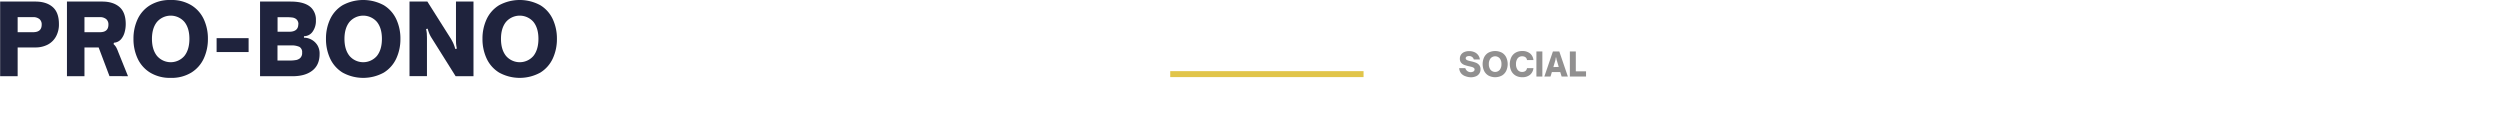 <svg xmlns="http://www.w3.org/2000/svg" viewBox="0 0 1259.43 60.66"><defs><style>.cls-1{fill:none;}.cls-2{fill:#1f233d;}.cls-3{fill:#919090;}.cls-4{fill:#e1c54a;}</style></defs><title>PRO BONO</title><g id="Capa_2" data-name="Capa 2"><g id="Capa_1-2" data-name="Capa 1"><rect class="cls-1" y="0.77" width="1259.43" height="59.89"/><path class="cls-2" d="M.07.79H17.81q5.52,0,8.7,2.73c2.12,1.83,3.18,4.69,3.18,8.6a12.54,12.54,0,0,1-1.51,6.31A10.07,10.07,0,0,1,24,22.5a13.28,13.28,0,0,1-6.16,1.4H8.89V38.39H.07ZM21,12.42a3.48,3.48,0,0,0-1.1-2.79,4.9,4.9,0,0,0-3.28-1H8.89v7.59h7.69Q21,16.26,21,12.42Z"/><path class="cls-2" d="M33.73.79H51.47q5.52,0,8.7,2.73c2.11,1.83,3.17,4.69,3.17,8.6a15.16,15.16,0,0,1-.56,4.14,9.07,9.07,0,0,1-1.6,3.25,5.11,5.11,0,0,1-3.75,2l-.25.69a7.11,7.11,0,0,1,1.31,1.56,17.41,17.41,0,0,1,1.06,2.39l4.93,12.22H55.16L49.69,23.9H42.55V38.39H33.73ZM54.62,12.42a3.49,3.49,0,0,0-1.11-2.79,4.87,4.87,0,0,0-3.27-1H42.55v7.59h7.69Q54.62,16.26,54.62,12.42Z"/><path class="cls-2" d="M75.61,36.56a16.38,16.38,0,0,1-6.3-7.12,23.15,23.15,0,0,1-2.07-9.88,23,23,0,0,1,2.07-9.85,16.27,16.27,0,0,1,6.28-7.07A19.26,19.26,0,0,1,86,0,19.19,19.19,0,0,1,96.39,2.64a16.33,16.33,0,0,1,6.28,7.07,23,23,0,0,1,2.07,9.85,23.15,23.15,0,0,1-2.07,9.88,16.46,16.46,0,0,1-6.28,7.12A19,19,0,0,1,86,39.23,19.17,19.17,0,0,1,75.61,36.56Zm17.3-8.4c1.68-2.12,2.51-5,2.51-8.6s-.83-6.42-2.51-8.52a9.14,9.14,0,0,0-13.82,0q-2.53,3.15-2.54,8.52c0,3.62.85,6.48,2.54,8.6a9.1,9.1,0,0,0,13.82,0Z"/><path class="cls-2" d="M109.12,26.22v-7h16.12v7Z"/><path class="cls-2" d="M131,.79h15.38q7.44,0,10.55,3.25a8.47,8.47,0,0,1,2.21,6.16,9.27,9.27,0,0,1-1.7,5.82,5.23,5.23,0,0,1-4.31,2.21V19a7.64,7.64,0,0,1,3.84,1,8,8,0,0,1,3,2.9A8.09,8.09,0,0,1,161,27.25q0,5.52-3.74,8.38T147,38.39H131Zm19.32,11.48a3.16,3.16,0,0,0-1.18-2.71,4.06,4.06,0,0,0-1.9-.74,21.38,21.38,0,0,0-2.78-.15h-4.63V16h5.81C148.71,16,150.27,14.73,150.27,12.27Zm-1.25,18a4.66,4.66,0,0,0,2-.89,3.39,3.39,0,0,0,1.13-2.86,3,3,0,0,0-1.35-2.91,9.52,9.52,0,0,0-4.31-.73h-6.75V30.5h6.11A17.17,17.17,0,0,0,149,30.26Z"/><path class="cls-2" d="M172.59,36.56a16.38,16.38,0,0,1-6.3-7.12,23.15,23.15,0,0,1-2.07-9.88,23,23,0,0,1,2.07-9.85,16.27,16.27,0,0,1,6.28-7.07,21.8,21.8,0,0,1,20.8,0,16.33,16.33,0,0,1,6.28,7.07,23,23,0,0,1,2.07,9.85,23.15,23.15,0,0,1-2.07,9.88,16.46,16.46,0,0,1-6.28,7.12,21.55,21.55,0,0,1-20.78,0Zm17.3-8.4c1.68-2.12,2.51-5,2.51-8.6s-.83-6.42-2.51-8.52a9.14,9.14,0,0,0-13.82,0q-2.53,3.15-2.54,8.52c0,3.62.85,6.48,2.54,8.6a9.1,9.1,0,0,0,13.82,0Z"/><path class="cls-2" d="M206.3.79h9L227.2,19.61c.42.73.79,1.42,1.1,2.07a21,21,0,0,1,1.06,3l.79-.2a19.9,19.9,0,0,1-.37-2.31c-.05-.63-.07-1.45-.07-2.47V.79h8.82v37.6h-9l-12-19.12a16,16,0,0,1-1.09-1.95,21.55,21.55,0,0,1-1-2.88l-.79.19a18.39,18.39,0,0,1,.37,2.3c0,.61.07,1.42.07,2.44v19H206.3Z"/><path class="cls-2" d="M251.44,36.56a16.34,16.34,0,0,1-6.31-7.12,23.15,23.15,0,0,1-2.07-9.88,23,23,0,0,1,2.07-9.85,16.29,16.29,0,0,1,6.29-7.07,21.79,21.79,0,0,1,20.79,0,16.27,16.27,0,0,1,6.28,7.07,23,23,0,0,1,2.07,9.85,23.15,23.15,0,0,1-2.07,9.88,16.39,16.39,0,0,1-6.28,7.12,21.53,21.53,0,0,1-20.77,0Zm17.3-8.4c1.67-2.12,2.51-5,2.51-8.6s-.84-6.42-2.51-8.52a9.15,9.15,0,0,0-13.83,0q-2.53,3.15-2.53,8.52c0,3.62.84,6.48,2.53,8.6a9.11,9.11,0,0,0,13.83,0Z"/><path class="cls-3" d="M738.28,38.41A4.92,4.92,0,0,1,736.11,37a4.48,4.48,0,0,1-1-2.68h3.07A2.83,2.83,0,0,0,742.28,36a1.17,1.17,0,0,0,.57-1,.93.93,0,0,0-.35-.76,2.56,2.56,0,0,0-.9-.47c-.35-.11-.86-.23-1.51-.38a18.37,18.37,0,0,1-2.39-.68,3.9,3.9,0,0,1-1.59-1.1,2.93,2.93,0,0,1-.67-2,3.53,3.53,0,0,1,.62-2.13,3.72,3.72,0,0,1,1.68-1.3,6.19,6.19,0,0,1,2.38-.43,6.5,6.5,0,0,1,2.52.47,4.58,4.58,0,0,1,2.88,3.73h-3.06a2.28,2.28,0,0,0-.86-1.26,2.49,2.49,0,0,0-1.54-.46,2.43,2.43,0,0,0-1.19.28.93.93,0,0,0-.49.85.88.88,0,0,0,.34.7,2.78,2.78,0,0,0,.86.44c.35.11.84.24,1.47.38a17.21,17.21,0,0,1,2.43.7,4.07,4.07,0,0,1,1.66,1.16,3.16,3.16,0,0,1,.7,2.15,3.68,3.68,0,0,1-2.31,3.55,6.4,6.4,0,0,1-2.63.49A8.08,8.08,0,0,1,738.28,38.41Z"/><path class="cls-3" d="M749.73,38a5.53,5.53,0,0,1-2.12-2.4,8.2,8.2,0,0,1,0-6.63,5.52,5.52,0,0,1,2.11-2.38,7.38,7.38,0,0,1,7,0,5.52,5.52,0,0,1,2.11,2.38,8.2,8.2,0,0,1,0,6.63,5.57,5.57,0,0,1-2.11,2.4,7.29,7.29,0,0,1-7,0Zm5.81-2.83a4.54,4.54,0,0,0,.85-2.89,4.47,4.47,0,0,0-.85-2.86,3.07,3.07,0,0,0-4.64,0,4.41,4.41,0,0,0-.86,2.86,4.48,4.48,0,0,0,.86,2.89,3.05,3.05,0,0,0,4.64,0Z"/><path class="cls-3" d="M763.41,38a5.53,5.53,0,0,1-2.12-2.4,8.2,8.2,0,0,1,0-6.63,5.52,5.52,0,0,1,2.11-2.38,6.47,6.47,0,0,1,3.5-.88,5.91,5.91,0,0,1,3.9,1.22,4.89,4.89,0,0,1,1.7,3.32h-3.24a2,2,0,0,0-.79-1.42,2.69,2.69,0,0,0-1.63-.47,2.76,2.76,0,0,0-2.31,1.05,4.6,4.6,0,0,0-.81,2.87,4.66,4.66,0,0,0,.81,2.89,2.75,2.75,0,0,0,2.31,1.07,2.64,2.64,0,0,0,1.62-.48,2.12,2.12,0,0,0,.8-1.44h3.24a5,5,0,0,1-1.7,3.34,5.86,5.86,0,0,1-3.9,1.23A6.49,6.49,0,0,1,763.41,38Z"/><path class="cls-3" d="M774,38.56V25.92h3V38.56Z"/><path class="cls-3" d="M778,38.56l4.32-12.64h3.21l4.32,12.64h-3.14L786,36.29h-4.21l-.68,2.27Zm7.25-4.84-.88-3A6.4,6.4,0,0,1,784,29h-.27a6.4,6.4,0,0,1-.31,1.79l-.88,3Z"/><path class="cls-3" d="M790.85,38.56V25.92h3v10H799v2.65Z"/><rect class="cls-4" x="636.73" y="-11.36" width="3" height="97.39" transform="translate(675.56 -600.89) rotate(90)"/></g></g></svg>